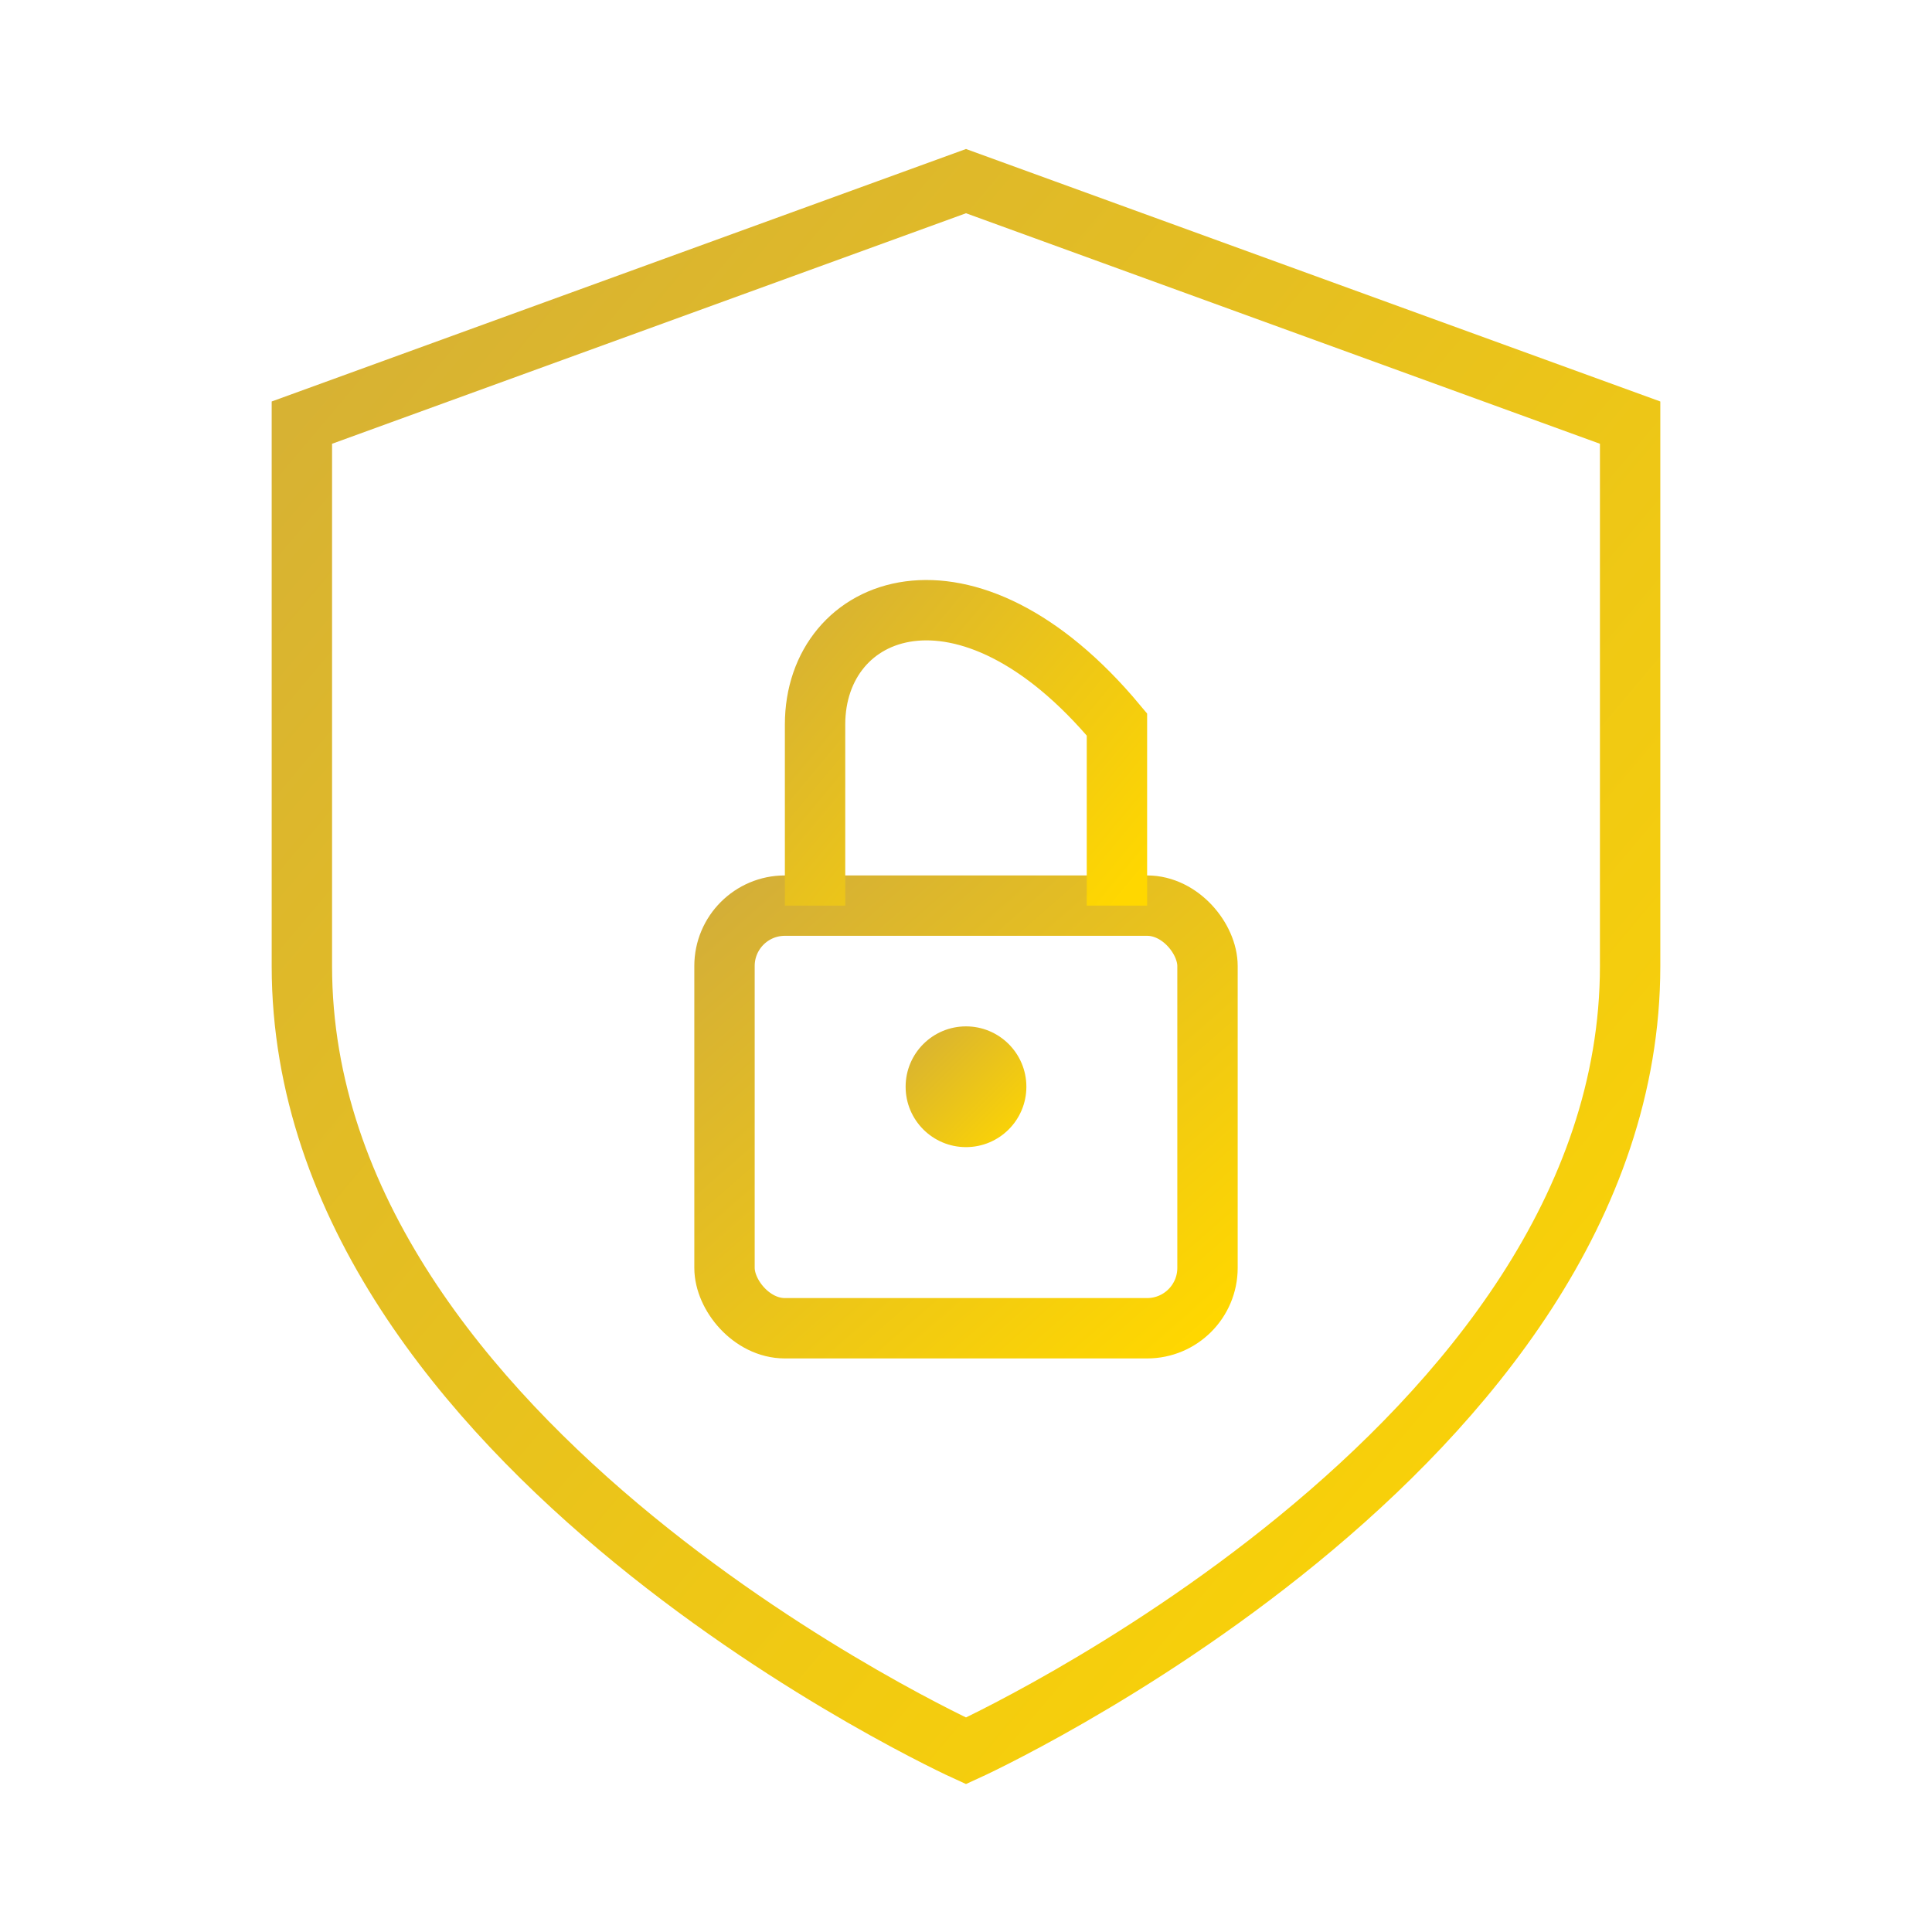 <svg xmlns="http://www.w3.org/2000/svg" viewBox="0 0 64 64" width="64" height="64">
  <defs>
    <linearGradient id="secGold" x1="0%" y1="0%" x2="100%" y2="100%">
      <stop offset="0%" style="stop-color:#D4AF37"/>
      <stop offset="100%" style="stop-color:#FFD700"/>
    </linearGradient>
  </defs>
  <!-- Shield -->
  <path d="M32 6 L54 14 L54 32 C54 48 32 58 32 58 C32 58 10 48 10 32 L10 14 Z" fill="none" stroke="url(#secGold)" stroke-width="2"/>
  <!-- Lock icon inside -->
  <rect x="24" y="30" width="16" height="14" rx="2" fill="none" stroke="url(#secGold)" stroke-width="2"/>
  <path d="M27 30 L27 24 C27 20 32 18 37 24 L37 30" fill="none" stroke="url(#secGold)" stroke-width="2"/>
  <!-- Keyhole -->
  <circle cx="32" cy="36" r="2" fill="url(#secGold)"/>
  <line x1="32" y1="38" x2="32" y2="42" stroke="url(#secGold)" stroke-width="2"/>
</svg>
